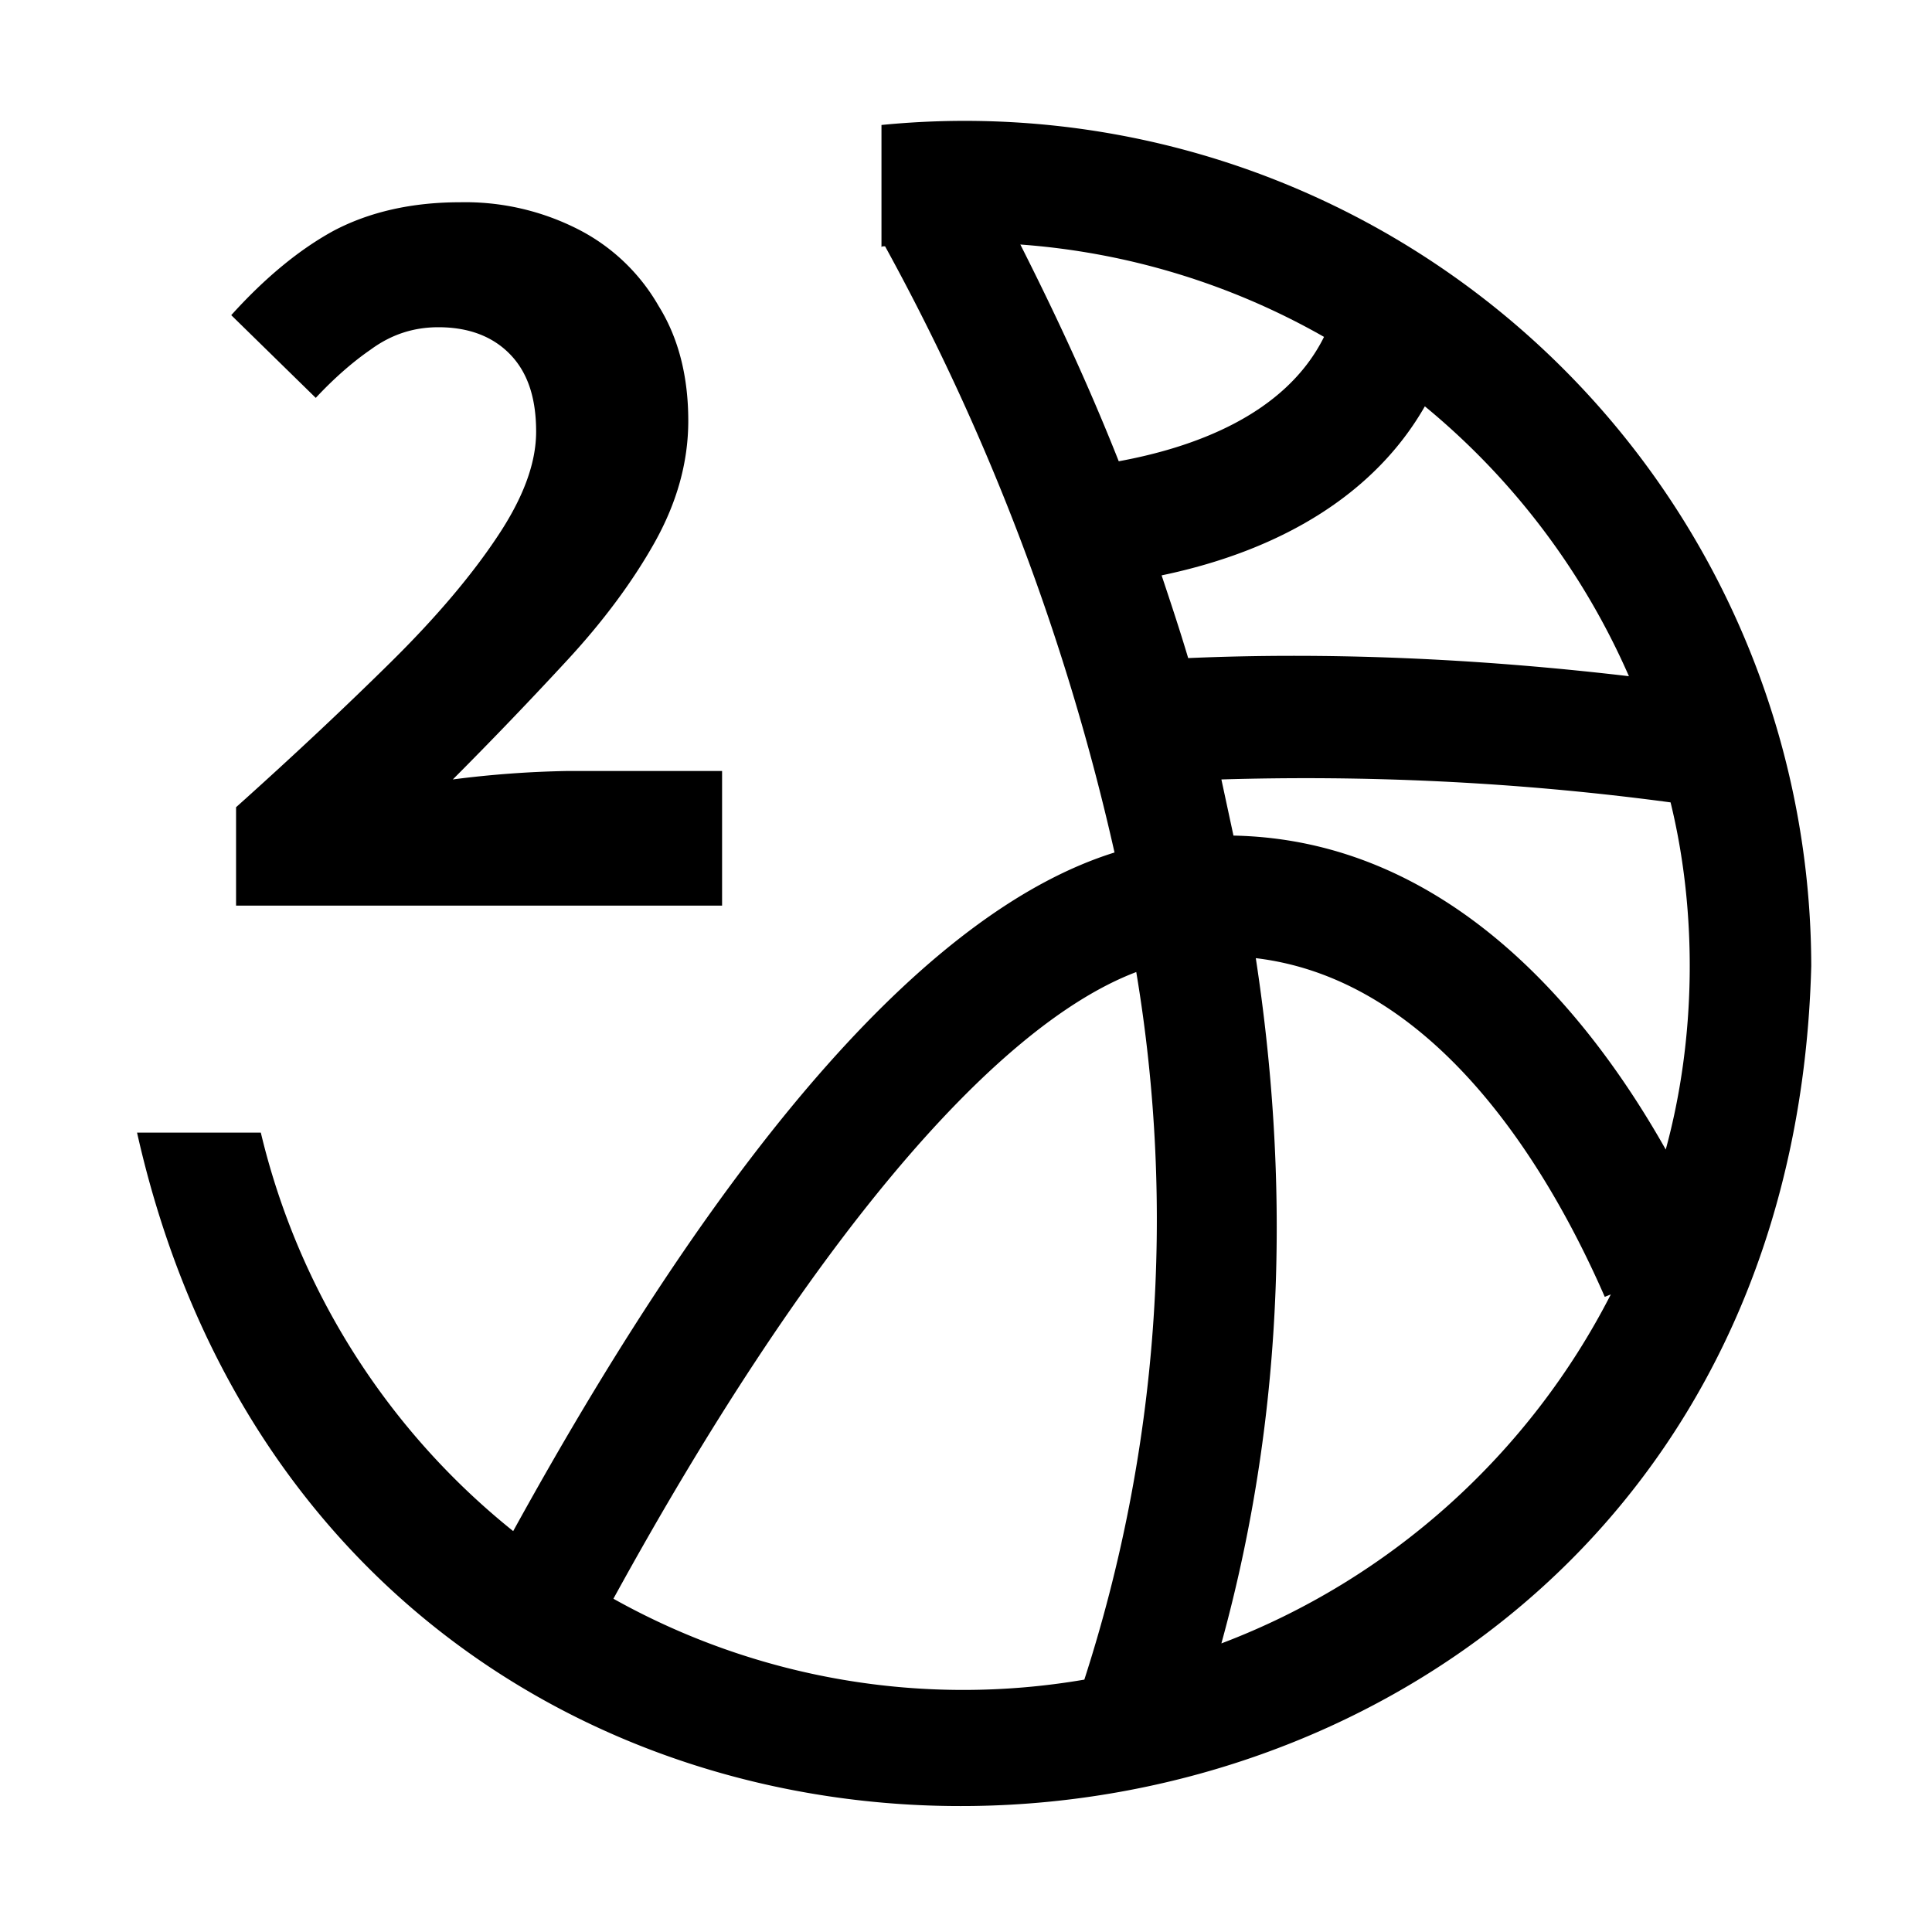 <svg xmlns="http://www.w3.org/2000/svg" viewBox="0 0 32 32">
    <path
        d="M14.6 2.07A14.02 14.02 0 0 1 30 16c-.44 16.9-24.06 19.1-27.73 2.76h2.05a12.04 12.04 0 0 0 4.18 6.6c3.6-6.54 6.95-10.3 9.96-11.24a38.39 38.39 0 0 0-3.8-10.04h-.04l-.02.01V2.07Zm7.33 3.51a11.9 11.9 0 0 0-5.03-1.53c.5.99 1.08 2.2 1.63 3.59 1.2-.22 2.75-.75 3.4-2.06Zm-11.77 20.9a11.87 11.87 0 0 0 7.8 1.34 24.79 24.79 0 0 0 .86-11.72c-2.4.91-5.49 4.6-8.66 10.38ZM23.6 6.73c-.8 1.4-2.3 2.37-4.36 2.8.15.45.3.9.44 1.37 2.3-.1 4.75 0 7.3.3a12.04 12.04 0 0 0-3.38-4.47Zm-2.8 9.14c.54 3.53.52 7.4-.57 11.35 2.8-1.06 5.1-3.14 6.45-5.78l-.1.04c-.9-2.06-2.76-5.25-5.78-5.61Zm-.57-2.96.2.93c3.56.07 5.88 2.93 7.16 5.2.5-1.83.53-3.91.08-5.75-2.61-.35-5.1-.45-7.44-.38Z" />
    <path
        d="M3.91 13.36V15h8.05v-2.23H9.4a17.04 17.04 0 0 0-1.9.14 71.6 71.6 0 0 0 1.9-1.98c.6-.65 1.08-1.3 1.44-1.94.37-.66.56-1.33.56-2.02 0-.73-.16-1.37-.49-1.9A3.22 3.22 0 0 0 9.58 3.8a4.12 4.12 0 0 0-1.96-.45c-.8 0-1.5.16-2.09.47-.57.31-1.14.78-1.7 1.4l1.4 1.37c.28-.3.59-.58.91-.8.34-.25.71-.37 1.12-.37.5 0 .9.15 1.19.45.29.3.43.72.43 1.28 0 .53-.22 1.11-.65 1.75-.42.63-1 1.32-1.76 2.07-.75.74-1.6 1.54-2.56 2.4Z" />
</svg>
